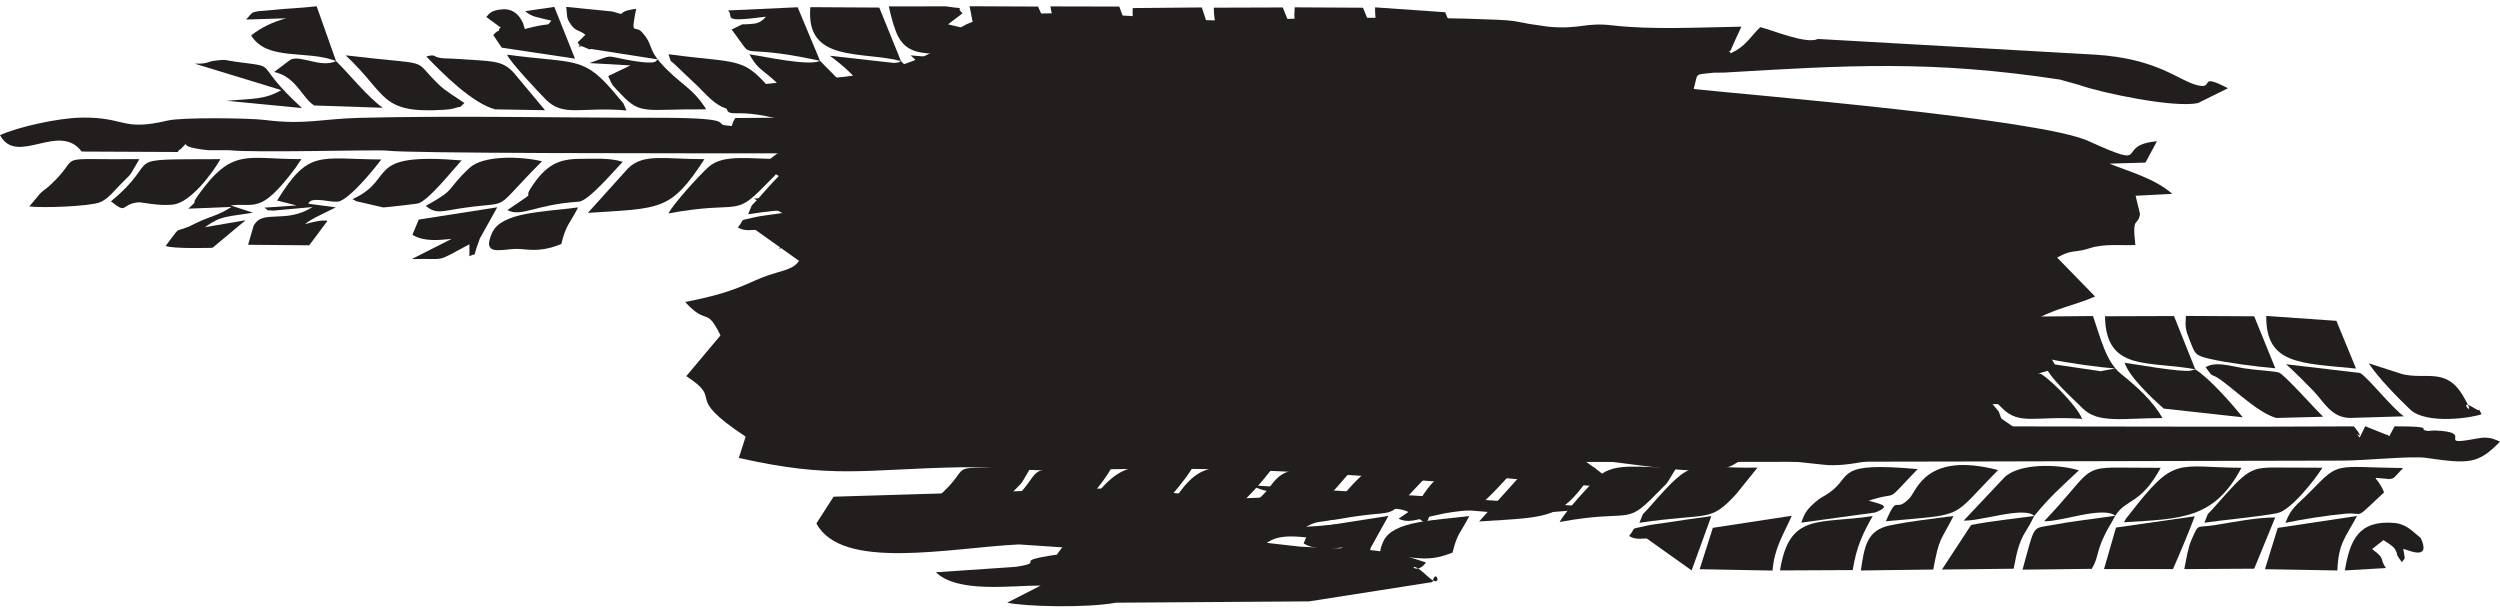 <?xml version="1.0" encoding="UTF-8" standalone="no"?><svg xmlns="http://www.w3.org/2000/svg" xmlns:xlink="http://www.w3.org/1999/xlink" clip-rule="evenodd" fill="#221e1e" fill-rule="evenodd" height="643.6" image-rendering="optimizeQuality" preserveAspectRatio="xMidYMid meet" text-rendering="geometricPrecision" version="1" viewBox="-0.0 -6.6 2646.0 643.6" width="2646" zoomAndPan="magnify"><g><g id="change1_1"><path d="M-0.001 136.416c17.874,33.373 62.477,-14.528 86.461,17.384l101.611 0.47c0.785,-1.038 2.368,-3.544 2.816,-2.7l7.173 -7.339c-7.962,5.493 22.323,8.12 22.351,8.115l21.783 0.008c26.453,3.079 156.984,-0.927 168.75,0.573 41.802,5.336 979.788,1.348 1125.45,1.376 22.642,0 72.314,-5.143 87.902,-2.922 45.347,6.462 55.147,6.822 78.448,-17.153 -4.473,-1.824 -8.387,-4.463 -18.164,-4.243l-5.581 0.817c-48.255,9.089 0.42,-6.914 -45.744,-8.401l-6.665 0.49c-13.603,-1.662 11.604,-4.843 -35.483,-4.879l-5.627 10.589c-0.938,-0.591 -2.303,-2.474 -2.881,-1.643l-22.494 -9.08 -5.871 12.03c-8.184,-9.943 4.455,4.196 -1.616,-6.111l-4.5 -5.743c-128.823,0.752 -258.014,-0.014 -386.91,-0.014l-137.597 2.363c-41.4,-5.049 -196.436,-2.174 -245.402,-2.095 -6.703,10.62 0.291,8.406 -8.457,7.925 -16.28,-0.895 14.361,-8.22 -73.615,-8.193 -101.769,0.032 -218.267,-2.451 -316.604,0.111 -38.378,0.997 -57.151,7.528 -98.796,2.248 -17.264,-2.187 -88.428,-2.949 -103.213,0.559 -49.169,11.665 -44.267,-3.781 -91.11,-3.092 -24.977,0.364 -67.065,9.804 -86.415,18.552z"/><path d="M1295.7 56.637l-15.533 3.065 -60.299 -8.898c5.476,15.915 28.97,35.87 41.244,48.255 16.188,16.322 43.155,10.214 84.449,10.224 -10.487,-18.265 -26.869,-33.037 -43.995,-46.792 -15.842,-12.731 -21.621,-38.238 -29.583,-61.207l-73.006 0.659c-1.865,19.351 7.284,40.644 28.365,45.218 15.301,3.324 53.098,8.895 68.358,9.476z"/><path d="M1124.58 56.37c-14.231,6.8 -46.69,-1.274 -75.032,-4.339 10.86,14.522 28.129,30.968 41.376,45.223 16.858,18.136 39.103,12.2 84.237,13.114 -5.055,-12.644 -0.084,-4.081 -8.544,-14.702 -32.538,-40.86 -36.702,-14.115 -59.454,-76.14l-8.489 -19.189 -72.494 -0.337c5.965,27.451 4.16,42.924 33.24,47.48 16.35,2.567 47.614,8.668 65.159,8.89z"/><path d="M619.567 30.262l-8.285 8.125c9.495,10.916 -6.703,-1.02 6.859,4.851 12.08,5.23 1.062,0.813 9.896,2.378l69.656 10.898c-0.951,0.503 -2.493,-0.041 -3.009,1.149 -2.046,4.657 -27.715,-0.351 -32.875,-1.325 -22.171,-4.181 -12.201,-4.93 -38.004,3.817l43.441 2.498 -23.523 11.235c4.971,11.609 4.579,9.615 13.668,19.318 21.229,22.664 25.794,15.242 90.128,15.934 -15.053,-23.994 -28.329,-26.45 -48.611,-49.525 -13.225,-15.052 -7.557,-19.263 -19.618,-32.326 -7.325,-7.939 -12.076,5.766 -5.946,-24.612 -24.899,3.443 -6.674,8.474 -25.124,2.898l-48.99 -4.902c1.685,11.189 -0.559,10.69 5.503,19.359 4.593,6.563 9.643,5.548 14.836,10.228z"/><path d="M293.265 205.659l20.536 5.17 -34.08 2.359c7.612,4.492 -2.1,1.879 9.587,3.116l41.549 -3.789c-29.394,18.547 -53.287,1.556 -62.551,20.218l-5.709 19.742 64.678 0.554 19.294 -25.822c-0.018,-0.004 -4.427,-2.243 -23.777,3.518 4.741,-4.939 24.705,-13.71 32.598,-17.845l-28.997 -3.865c2.233,-8.143 22.618,-1.343 30.548,-2.151 0.346,-0.032 1.371,-0.157 1.708,-0.244 0.356,-0.097 1.371,-0.48 1.735,-0.637 12.344,-5.382 34.381,-32.105 43.174,-43.797 -66.17,-0.448 -76.736,-11.018 -110.294,43.473z"/><path d="M199.265 214.273l45.736 -1.902c-15.344,9.896 -21.34,9.246 -38.363,17.545l-5.258 2.635c-0.835,0.37 -1.897,0.798 -2.741,1.14 -14.882,6.061 -6.471,-1.943 -23.293,19.969 6.717,3.296 49.479,2.036 49.571,2.003l35.008 -29.172 -43.063 7.385c17.828,-12.819 23.413,-10.709 50.841,-15.39l-23.583 -7.654c25.453,-3.282 31.306,10.455 68.875,-40.098l6.015 -8.969c-58.415,0.365 -72.803,-13.114 -109.838,39.019 -8.298,11.684 2.774,1.916 -9.906,13.488z"/><path d="M1304.7 219.53c60.399,-3.651 95.629,-3.125 124.387,-57.639 -69.424,-0.43 -70.094,-13.553 -118.857,49.654 -4.205,5.452 -1.427,0.983 -5.53,7.985z"/><path d="M791.876 220.126c74.82,-11.157 73.856,0.435 102.332,-30.275l22.687 -28.145c-74.206,1.154 -65.685,-13.639 -114.309,41.784 -9.568,10.898 -4.782,2.705 -10.709,16.636z"/><path d="M1389.89 220.043c22.896,-3.384 56.416,-6.139 77.041,-10.114 13.926,-2.681 39.046,-34.08 47.877,-48.098 -15.012,0 -29.967,-0.046 -44.974,-0.184 -31.439,-0.287 -33.17,0.581 -69.35,41.816 -9.754,11.115 -4.704,2.465 -10.595,16.58z"/><path d="M663.067 110.289c-5.271,-11.512 -0.849,-4.325 -8.89,-14.125 -36.526,-44.493 -42.208,-34.878 -117.498,-44.867 2.917,7.413 33.289,39.624 40.934,47.35 18.843,19.05 37.321,7.482 85.455,11.641z"/><path d="M1260.49 110.124c-6.139,-15.178 -38.382,-46.525 -45.274,-48.158l-80.709 -10.709c4.984,12.841 30.317,36.303 41.091,47.327 18.585,19.028 36.379,7.861 84.893,11.541z"/><path d="M707.492 219.286c75.6,-14.055 68.764,4.819 101.315,-28.772 16.374,-16.898 8.254,-6.116 22.254,-28.664 -37.685,0 -65.643,-5.923 -81.454,8.539 -9.777,8.946 -36.609,38.267 -42.116,48.897z"/><path d="M622.231 218.713c77.349,-5.091 87.376,-1.606 123.38,-56.882 -41.95,0.106 -64.513,-6.412 -80.858,9.703l-42.522 47.179z"/><path d="M832.511 108.484c-47.185,-58.585 -39.305,-46.109 -124.958,-57.68 3.724,11.244 0.849,4.763 7.727,11.82l23.92 22.707c26.972,28.194 29.464,27.875 93.312,23.153z"/><path d="M940.69 270.541l76.957 -0.369c3.943,-24.659 10.53,-38.382 21.142,-57.188 -57.524,8.817 -88.166,-4.057 -98.099,57.556z"/><path d="M1026.26 270.583l76.652 -1.002c6.389,-34.814 7.755,-29.616 21.381,-56.597 -20.888,2.585 -46.88,5.665 -67.537,9.966 -24.723,5.152 -26.837,23.435 -30.497,47.633z"/><path d="M869.614 225.43l-13.959 43.824 77.161 1.431c1.878,-24.275 11.936,-38.825 20.337,-58.013l-83.539 12.758z"/><path d="M953.574 57.977l-22.947 -56.564 -72.946 -0.429c-5.225,58.959 53.633,46.205 95.892,56.993z"/><path d="M1380.24 57.709l-22.539 -56.412 -73.03 0.236c0.85,59.185 46.206,46.69 95.569,56.176z"/><path d="M1368.63 269.13l73.971 -0.43 22.24 -54.223c-19.216,-0.079 -44.996,5.036 -64.638,8.198 -19.363,3.116 -15.911,-2.779 -24.141,15.85 -3.43,7.755 -5.803,21.858 -7.433,30.605z"/><path d="M1039.43 58.406l-75.554 -6.374c71.949,66.23 21.824,56.121 125.798,58.337 -4.971,-12.206 -0.022,-7.271 -10.879,-16.881 -12.371,-10.939 -5.479,2.474 -39.365,-35.081z"/><path d="M1464.94 56.596l-22.342 -55.026 -72.291 -0.406c-0.909,12.347 -0.374,14.729 4.367,26.624 5.535,13.89 5.262,15.177 21.017,18.847 18.233,4.247 50.139,8.314 69.249,9.961z"/><path d="M1475.6 220.126c18.081,-3.757 45.015,-8 63.318,-9.609 21.829,-1.92 7.395,8.709 41.119,-22.596 -7.409,-18.588 -16.71,-15.491 2.091,-14.461 0.546,0.027 1.792,0.392 2.363,0.364 6.79,-0.276 5.396,-1.121 15.68,-11.668 -72.424,-0.767 -66.663,-7.515 -96.69,23.402 -16.169,16.645 -20.92,17.084 -27.881,34.569z"/><path d="M1295.59 212.626c-21.575,3.259 -45.781,5.852 -66.761,9.822 -21.704,4.1 -17.804,-2.146 -31.429,47.258l73.237 -0.854c8.332,-13.636 3.813,-19.156 18.172,-44.239l3.296 -5.709c0.53,-0.933 1.287,-2.322 1.73,-3.103 0.448,-0.798 1.238,-2.081 1.754,-3.175z"/><path d="M1296.31 225.162l-12.685 43.958 72.987 -0.041c6.384,-14.199 19.139,-44.9 23.053,-55.872l-83.355 11.955z"/><path d="M1467.51 225.517l-13.512 43.709 76.63 1.357c1.048,-28.767 8.484,-34.671 20.79,-57.713l-83.908 12.647z"/><path d="M1295.59 212.626c11.49,-18.474 26.611,-11.212 48.015,-50.693 -15.274,-0.014 -30.543,-0.198 -45.8,-0.259 -38.054,-0.148 -29.657,6.665 -77.543,56.772 17.304,0.83 62.117,-16.239 75.327,-5.82z"/><path d="M451.232 53.158c16.567,17.411 48.754,49.76 72.946,56.001l52.669 0.881 -33.24 -39.859c-12.755,-13.45 -22.047,-11.734 -60.386,-14.457 -9.122,-0.646 -11.692,-0.217 -16.668,-0.924 -9.247,-1.306 -4.533,-4.446 -15.321,-1.643z"/><path d="M491.539 102.47c-8.337,-5.973 -19.11,-11.854 -27.165,-19.604 -30.7,-29.551 -2.027,-19.332 -98.528,-30.895 44.678,41.673 35.654,61.85 103.794,57.64 3.924,-0.244 7.695,-0.531 11.452,-1.695 12.191,-3.784 1.196,2.363 10.447,-5.446z"/><path d="M1208.19 56.167c-3.928,-9.407 -7.935,-14.277 -12.061,-24.594l-11.471 -31.227 -72.946 -0.165c7.478,41.88 12.634,46.403 35.981,44.566 31.2,-2.451 3.301,-1.376 22.383,6.07 7.293,2.849 29.865,5.133 38.114,5.35z"/><path d="M1380.24 57.709l-5.391 1.454c-12.63,1.306 -55.323,-6.448 -69.429,-8.419 5.068,15.204 29.113,37.606 41.446,48.5l83.577 9.241c-11.406,-14.203 -34.532,-40.717 -50.204,-50.776z"/><path d="M1052.68 218.469c87.122,-7.985 66.664,-1.578 118.861,-54.122 -76.492,-20.107 -86.231,21.893 -93.663,29.657 -16.377,17.102 -11.89,-6.084 -25.199,24.464z"/><path d="M1550.37 56.864l-20.767 -50.503 -74.234 -5.174c-0.563,51.444 36.065,49.824 95.001,55.677z"/><path d="M963.161 219.96l77.89 -10.682c0.664,-0.208 1.892,-0.605 2.473,-0.873 12.431,-5.732 8.212,-7.182 -9.056,-11.609 35.58,-11.881 13.861,5.982 51.933,-33.511 -88.178,-7.92 -68.469,6.97 -92.776,24.432 -8.779,6.311 -8.572,4.311 -16.142,11.004 -10.543,9.32 -10.958,12.915 -14.323,21.239z"/><path d="M117.42 206.477c17.998,14.476 9.965,3.019 28.826,1.071 3.841,-0.393 21.239,4.135 36.794,2.414 18.141,-2.009 41.152,-32.04 50.236,-48.131 -112.698,0.526 -58.452,-2.617 -115.856,44.646z"/><path d="M867.933 57.783c-11.923,5.867 -58.706,-4.57 -74.769,-6.896 11.83,21.099 14.29,12.744 44.285,45.827 17.466,19.267 34.397,12.68 79.902,11.166l-49.419 -50.096z"/><path d="M31.032 211.9c13.52,1.735 63.169,0.056 74.594,-4.357 8.53,-3.296 15.431,-12.412 21.575,-18.621 14.508,-14.652 8.225,-7.007 20.32,-27.091 -96.912,0.919 -57.921,-6.292 -94.088,27.234 -3.965,3.674 -7.302,5.687 -10.7,8.849l-11.701 13.987z"/><path d="M450.656 211.346c11.336,9.2 16.825,5.396 40.837,1.976 52.632,-7.506 27.018,6.038 82.179,-49.244 -23.375,-5.443 -62.588,-6.457 -77.054,7.271 -26.348,25.004 -11.993,20.942 -45.961,39.997z"/><path d="M1039.43 58.406c-7.903,-11.147 -6.093,-13.423 -12.772,-25.563 -5.904,-10.733 -2.23,-8.595 -23.259,-13.672l15.376 -11.725c-9.971,-8.609 9.052,-3.351 -17.642,-7.316l-60.442 0.032c1.592,6.776 2.22,9.971 4.187,16.576 0.36,1.224 0.678,2.133 1.057,3.324l2.035 5.936c14.19,38.843 52.41,14.558 91.461,32.408z"/><path d="M1209.75 212.88c16.876,-20.597 28.175,-30.281 47.285,-48.265 -22.382,-6.938 -64.171,-7.7 -79.284,7.93l-42.605 45.246c17.536,0.813 64.286,-15.482 74.603,-4.911z"/><path d="M1544.21 109.121l56.864 -1.68c-11.882,-7.963 -39.563,-42.809 -46.488,-45.882l-78.392 -9.26c5.59,4.348 24.769,23.735 29.561,28.767 10.252,10.76 18.676,28.055 38.456,28.055z"/><path d="M536.965 215.769c15.344,7.75 28.726,-5.83 75.706,-8.918 10.381,-0.678 38.668,-34.324 46.427,-42.176 -13.903,-4.427 -30.243,-3.208 -45.227,-3.138 -21.769,0.102 -35.926,5.516 -52.377,31.411 -8.184,12.888 9.989,-0.692 -24.529,22.821z"/><path d="M953.574 57.977c-2.346,1.135 -0.443,1.505 -7.455,2.027l-67.813 -7.58c70.043,51.21 9.13,59.223 123.888,55.613l-48.62 -50.06z"/><path d="M1391.12 55.452c9.93,13.58 3.513,4.352 16.798,13.963 15.915,11.526 39.544,34.611 58.134,39.767l49.557 -1.311c-7.806,-7.238 -40.722,-44.373 -46.728,-46.704 -3.951,-1.537 -26.288,-2.732 -37.255,-4.579 -14.89,-2.515 -29.92,-7.514 -40.505,-1.135z"/><path d="M867.933 57.783l-23.675 -56.698 -73.767 3.373c7.367,6.758 -9.952,13.156 40.209,6.611 -6.555,7.944 -13.082,7.33 -16.604,7.722 -12.671,1.395 -2.627,-2.414 -19.737,5.904 28.799,37.717 -2.728,12.071 93.574,33.087z"/><path d="M1209.75 212.88c-20.735,2.865 -46.16,5.451 -66.751,9.554l-30.918 47.161 75.872 -0.872c2.563,-11.319 2.917,-17.61 7.261,-28.495 2.913,-7.284 3.144,-6.711 6.578,-12.781 0.609,-1.076 2.511,-4.178 3.125,-5.281 0.522,-0.946 1.117,-2.068 1.597,-2.95l3.236 -6.337z"/><path d="M373.065 204.145c0.882,0.9 2.617,0.485 3.2,2.022l29.37 6.785c2.659,0.009 35.354,-3.808 36.771,-4.214 11.484,-3.3 36.891,-35.617 46.117,-45.574 -105.474,-8.687 -67.711,19.434 -115.459,40.981z"/><path d="M355.687 58.037l-20.555 -58c-18.824,2.106 -29.953,2.189 -45.025,3.785 -2.732,0.291 -16.123,1.287 -16.755,1.427 -7.598,1.689 -5.198,0.378 -12.907,8.849l42.458 -1.311c-14.347,3.891 -26.256,9.565 -37.094,18.109 16.968,27.713 58.682,14.923 89.877,27.142z"/><path d="M1683.26 105.151c-7.225,-12.518 2.908,0.278 -7.187,-6.074 -22.503,-14.161 6.195,17.569 -13.017,-14.287 -17.767,-29.459 -39.568,-15.777 -64.126,-22.137l-35.053 -11.295c10.071,15.587 32.205,37.854 43.841,48.901 17.052,16.188 66.281,8.65 75.541,4.892z"/><path d="M355.687 58.037c-15.888,7.69 -38.141,-6.86 -48.292,-1.431l-17.218 12.944c23.767,5.308 29.422,27.621 42.439,35.497l72.494 2.418c-16.142,-11.498 -35.598,-35.875 -49.423,-49.427z"/><path d="M514.669 11.355l15.423 11.272c-0.549,0.554 -1.598,0.581 -1.768,1.524 -0.844,4.57 0.665,-1.256 -6.282,6.314l9.006 13.404 77.516 11.601 -21.858 -54.745 -30.918 4.509c7.926,6.568 13.558,6.416 27.77,10.03 -6.273,7.433 2.709,0.711 -28.116,8.817 -0.424,-0.752 -0.591,-3.056 -0.702,-2.492 -0.106,0.54 -0.562,-2.003 -0.719,-2.392 0,-0.005 -5.327,-16.774 -21.174,-15.976 -14.333,0.72 -15.404,5.724 -18.178,8.133z"/><path d="M594.096 251.657c5.198,-21.169 8.457,-20.444 17.758,-38.714 -37.611,4.843 -81.033,5.041 -90.944,26.745 -11.138,24.391 7.796,17.98 23.569,17.204 12.491,-0.614 24.442,4.99 49.617,-5.235z"/><path d="M443.21 225.795l-6.712 16.141c12.03,7.404 27.858,5.679 41.498,4.298l-42.236 21.404c39.37,-1.168 22.623,4.598 61.059,-15.676l0 12.666c9.315,-4.884 2.387,3.97 9.98,-15.69 0.37,-0.956 0.637,-2.044 1.025,-3l18.45 -33.148 -83.065 13.004z"/><path d="M1538.54 270.565l43.46 -2.562c-7.431,-10.639 0.508,-8.83 -14.609,-20.07l11.992 -9.504c4.067,2.784 10.182,6.209 12.107,9.477 4.944,8.392 -1.435,1.878 7.431,13.949 3.352,-5.7 3.809,-0.184 1.436,-14.065 2.746,-0.022 27.451,12.63 20.084,-7.768 -1.989,-5.498 -1.698,-3.485 -7.26,-8.536 -6.417,-5.83 -13.299,-10.446 -22.166,-11.198 -37.833,-3.227 -47.033,17.952 -52.475,50.277z"/><path d="M780.951 234.122c7.681,4.814 16.474,1.989 18.906,2.76l47.304 33.641 20.851 -57.459c-16.267,2.17 -32.086,4.495 -47.904,6.919 -5.798,0.887 -15.445,1.939 -20.767,3.246 -19.032,4.667 -9.703,0.17 -18.39,10.893z"/><path d="M206.037 60.769l91.65 28.015c-17.721,10.441 -31.994,8.923 -57.806,11.314l79.74 7.695c-55.165,-50.558 -20.971,-42.416 -69.7,-48.976 -12.939,-1.74 -8.863,-2.83 -22.115,-1.251 -9.39,1.117 -6.047,3.42 -21.769,3.203z"/><path d="M766.18 86.815c5.017,41.689 -2.465,17.57 54.453,31.697 23.538,5.836 31.926,3.752 54.117,3.429 -10.398,7.025 -5.293,2.681 -16.396,7.311l-53.014 39.559 50.13 28.608c-1.234,0.737 -3.339,0.034 -3.989,1.622 -0.68,1.669 -3.291,1.282 -4.296,1.475l-49.487 3.063 43.798 22.078 -16.981 31.543 26.552 -16.687c-0.591,45.02 -15.301,33.098 -52.024,49.827 -26.584,12.107 -42.824,16.486 -73.899,22.702 24.096,26.178 21.761,3.664 37.435,35.343l-36.217 43.091c41.738,27.24 -5.529,18.739 62.818,64.07l-7.213 22.521c100.198,22.539 131.181,11.921 234.726,9.873 33.731,-0.674 70.924,4.594 115.387,3.177 119.057,-3.803 227.724,-0.795 349.676,8.955 47.817,3.824 65.128,6.054 111.252,-0.658l113.693 10.35c-4.328,-13.324 -19.89,-20.959 -31.437,-30.27 40.879,2.035 92.837,13.382 129.438,11.687 58.734,-2.715 -3.04,-20.489 125.331,-5.924 27.546,3.129 59.724,-8.777 83.525,-8.421 28.805,0.42 55.647,-13.972 81.087,-15.617l69.409 6.661 -68.3 -46.868 36.894 0.274c-2.092,-35.458 9.54,-25.578 44.074,-38.594l-26.689 -48.037c19.865,-13.778 46.424,-18.024 67.415,-27.443l-40.159 -41.171c16.145,-9.19 18.396,-4.589 34.76,-9.994 14.564,-4.814 32.655,-2.764 48.021,-3.273 -3.72,-32.394 2.537,-18.698 4.919,-32.832l-4.662 -19.338 38.856 -2.018c-19.211,-16.492 -43.734,-22.805 -66.629,-32.013l38.223 -1.069 12.131 -22.604c-46.78,4.344 -2.594,31.574 -72.554,-0.252 -51.407,-23.391 -357.115,-48.58 -417.762,-55.023 5.017,-17.772 -0.396,-14.904 21.705,-17.321l9.953 -0.038c130.167,-7.734 220.106,-13.382 355.923,7.365l20.23 5.634c23.269,8.427 102.069,24.896 126.131,19.126l31.503 -15.601c-32.515,-16.978 -13.68,1.02 -31.567,-2.974 -20.536,-4.589 -41.909,-28.632 -110.352,-32.661l-291.816 -16.511c-13.016,5.819 -47.153,-9.107 -61.282,-12.514 -11.499,11.298 -15.051,20.107 -31.186,27.663 -3.047,-7.028 -2.773,3.914 1.265,-6.079 0.347,-0.859 1.231,-2.933 1.676,-3.979 0.592,-1.387 1.695,-3.73 2.343,-5.196l6.021 -12.918c-45.321,0.754 -95.009,3.468 -136.717,-1.38 -29.37,-3.412 -33.406,4.5 -67.578,1.45l-20.196 -2.957c-14.816,-2.674 -15.843,-3.622 -33.367,-4.401 -89.694,-3.994 -197.112,-1.775 -289.871,0.617 -55.15,1.427 -232.043,-21.526 -277.274,6.761 -19.662,12.3 -10.821,18.348 -43.006,32.547 -41.559,18.324 -87.253,21.77 -131.569,24.646l-77.383 7.911zm626.36 431.297l-87.57 3.024c-44.081,-2.245 -101.608,-13.607 -159.314,-9.944l-263.394 7.902 -18.185 28.284c26.737,50.703 141.54,25.748 214.336,22.247l77.366 5.204c-16.126,8.023 -18.997,2.876 -37.199,5.569 -51.367,7.593 -8.908,7.415 -43.141,12.918l-84.93 5.787c23.659,22.473 79.67,13.811 110.904,14.068l-35.368 18.091c19.233,4.181 83.226,5.803 115.103,0.032l204.341 -1.403 130.703 -20.447c3.38,-17.458 12.272,10.357 -5.714,-6.541 -23.258,-21.841 -14.061,3.04 -1.15,-14.134 -51.358,-18.098 -83.29,-13.258 -133.871,-16.858l-34.656 -3.946c23.326,-16.323 54.763,3.307 98.916,-7.61 2.108,-0.519 4.068,-1.24 5.966,-1.783l11.597 -4.329c-15.286,-11.842 -43.003,-4.658 -74.967,-3.339 14.929,-7.781 12.131,-2.918 37.952,-9.685 62.862,-16.469 67.463,-9.862 89.062,6.791 0.754,-1.15 1.622,-4.741 1.783,-3.743l5.081 -13.982 68.965 5.844c33.65,2.869 78.396,-2.845 112.92,-5.479l-373.697 -23.633c27.961,14.653 40.248,0.015 68.16,11.095z"/><path d="M943.257 463.023c17.874,33.373 62.477,-14.528 86.461,17.384l101.611 0.47c0.784,-1.038 2.368,-3.544 2.816,-2.7l7.173 -7.339c-7.962,5.493 22.323,8.12 22.351,8.115l21.782 0.008c26.454,3.079 156.985,-0.927 168.751,0.573 41.802,5.336 979.788,1.348 1125.45,1.376 22.642,0 72.314,-5.143 87.901,-2.922 45.347,6.462 55.147,6.822 78.449,-17.153 -4.473,-1.824 -8.387,-4.463 -18.164,-4.243l-5.581 0.817c-48.255,9.089 0.42,-6.914 -45.744,-8.401l-6.665 0.49c-13.604,-1.662 11.604,-4.843 -35.483,-4.879l-5.627 10.589c-0.938,-0.591 -2.304,-2.474 -2.881,-1.643l-22.494 -9.08 -5.871 12.03c-8.184,-9.943 4.455,4.196 -1.616,-6.111l-4.5 -5.743c-128.823,0.752 -258.014,-0.014 -386.91,-0.014l-137.597 2.363c-41.4,-5.049 -196.436,-2.174 -245.402,-2.095 -6.703,10.62 0.291,8.406 -8.457,7.925 -16.28,-0.895 14.36,-8.22 -73.616,-8.193 -101.767,0.032 -218.265,-2.451 -316.604,0.111 -38.376,0.997 -57.15,7.528 -98.794,2.248 -17.264,-2.187 -88.428,-2.949 -103.213,0.559 -49.169,11.665 -44.268,-3.781 -91.11,-3.092 -24.977,0.364 -67.065,9.804 -86.415,18.552z"/><path d="M2238.96 383.244l-15.533 3.066 -60.299 -8.9c5.474,15.915 28.97,35.87 41.244,48.255 16.188,16.322 43.154,10.214 84.449,10.224 -10.487,-18.265 -26.87,-33.037 -43.995,-46.792 -15.842,-12.731 -21.621,-38.238 -29.583,-61.207l-73.006 0.659c-1.865,19.351 7.284,40.644 28.365,45.218 15.301,3.324 53.096,8.895 68.358,9.476z"/><path d="M2067.84 382.977c-14.231,6.8 -46.69,-1.274 -75.033,-4.339 10.861,14.522 28.13,30.968 41.378,45.223 16.858,18.136 39.102,12.2 84.237,13.114 -5.055,-12.644 -0.084,-4.081 -8.544,-14.702 -32.538,-40.86 -36.702,-14.115 -59.454,-76.14l-8.489 -19.189 -72.494 -0.337c5.965,27.451 4.159,42.924 33.24,47.48 16.35,2.567 47.614,8.668 65.159,8.89z"/><path d="M1562.83 356.869l-8.287 8.125c9.496,10.916 -6.702,-1.02 6.86,4.851 12.08,5.23 1.062,0.813 9.896,2.378l69.656 10.898c-0.952,0.503 -2.493,-0.041 -3.011,1.149 -2.044,4.657 -27.713,-0.351 -32.875,-1.325 -22.171,-4.181 -12.2,-4.929 -38.003,3.818l43.441 2.497 -23.523 11.235c4.971,11.609 4.579,9.615 13.668,19.318 21.229,22.664 25.794,15.242 90.126,15.934 -15.052,-23.994 -28.328,-26.45 -48.611,-49.525 -13.225,-15.052 -7.556,-19.263 -19.617,-32.326 -7.326,-7.939 -12.076,5.766 -5.946,-24.612 -24.899,3.443 -6.674,8.474 -25.124,2.898l-48.99 -4.902c1.685,11.189 -0.559,10.69 5.503,19.359 4.592,6.563 9.643,5.548 14.836,10.228z"/><path d="M1236.52 532.266l20.537 5.17 -34.08 2.359c7.611,4.492 -2.1,1.879 9.587,3.116l41.549 -3.789c-29.395,18.547 -53.287,1.556 -62.551,20.218l-5.709 19.742 64.678 0.554 19.294 -25.822c-0.019,-0.004 -4.427,-2.243 -23.777,3.518 4.741,-4.939 24.705,-13.71 32.598,-17.845l-28.998 -3.865c2.235,-8.143 22.619,-1.343 30.549,-2.151 0.346,-0.032 1.371,-0.157 1.708,-0.244 0.356,-0.097 1.371,-0.48 1.735,-0.637 12.344,-5.382 34.38,-32.105 43.173,-43.797 -66.169,-0.448 -76.735,-11.018 -110.294,43.473z"/><path d="M1142.52 540.88l45.736 -1.902c-15.344,9.896 -21.34,9.246 -38.363,17.545l-5.258 2.635c-0.835,0.37 -1.897,0.798 -2.741,1.14 -14.882,6.061 -6.471,-1.943 -23.293,19.969 6.717,3.296 49.479,2.036 49.571,2.003l35.008 -29.172 -43.063 7.385c17.828,-12.819 23.413,-10.709 50.841,-15.39l-23.583 -7.654c25.453,-3.282 31.305,10.455 68.875,-40.098l6.014 -8.969c-58.415,0.365 -72.802,-13.114 -109.837,39.019 -8.3,11.684 2.774,1.916 -9.906,13.488z"/><path d="M2247.96 546.137c60.399,-3.651 95.629,-3.125 124.385,-57.639 -69.424,-0.43 -70.093,-13.553 -118.856,49.654 -4.206,5.452 -1.427,0.983 -5.53,7.985z"/><path d="M1735.13 546.732c74.82,-11.157 73.856,0.435 102.331,-30.275l22.688 -28.145c-74.206,1.154 -65.685,-13.639 -114.309,41.784 -9.569,10.898 -4.782,2.705 -10.709,16.636z"/><path d="M2333.14 546.65c22.896,-3.384 56.416,-6.139 77.041,-10.114 13.926,-2.681 39.046,-34.08 47.876,-48.098 -15.011,0 -29.966,-0.046 -44.973,-0.184 -31.44,-0.287 -33.17,0.581 -69.35,41.816 -9.754,11.115 -4.704,2.465 -10.595,16.58z"/><path d="M1606.33 436.896c-5.271,-11.512 -0.849,-4.325 -8.89,-14.125 -36.526,-44.493 -42.208,-34.878 -117.5,-44.867 2.917,7.413 33.291,39.624 40.935,47.35 18.842,19.05 37.321,7.482 85.455,11.641z"/><path d="M2203.75 436.73c-6.139,-15.178 -38.381,-46.525 -45.273,-48.158l-80.711 -10.709c4.985,12.841 30.318,36.303 41.092,47.327 18.584,19.028 36.378,7.861 84.892,11.541z"/><path d="M1650.75 545.893c75.6,-14.055 68.764,4.819 101.315,-28.772 16.374,-16.898 8.254,-6.116 22.254,-28.664 -37.685,0 -65.644,-5.923 -81.454,8.539 -9.777,8.946 -36.609,38.267 -42.116,48.897z"/><path d="M1565.49 545.32c77.349,-5.091 87.376,-1.606 123.379,-56.882 -41.949,0.106 -64.512,-6.411 -80.857,9.703l-42.522 47.179z"/><path d="M1775.77 435.091c-47.185,-58.585 -39.305,-46.109 -124.959,-57.68 3.725,11.244 0.85,4.763 7.728,11.82l23.92 22.707c26.971,28.194 29.464,27.875 93.312,23.153z"/><path d="M1883.95 597.148l76.957 -0.369c3.943,-24.659 10.53,-38.382 21.141,-57.188 -57.523,8.817 -88.165,-4.057 -98.098,57.556z"/><path d="M1969.52 597.19l76.652 -1.002c6.389,-34.814 7.755,-29.616 21.381,-56.597 -20.888,2.585 -46.88,5.665 -67.537,9.966 -24.723,5.152 -26.837,23.435 -30.497,47.633z"/><path d="M1812.87 552.037l-13.959 43.824 77.16 1.431c1.879,-24.275 11.937,-38.825 20.339,-58.013l-83.539 12.758z"/><path d="M1896.83 384.583l-22.947 -56.564 -72.946 -0.429c-5.225,58.959 53.633,46.205 95.892,56.993z"/><path d="M2323.5 384.315l-22.539 -56.412 -73.03 0.236c0.849,59.185 46.206,46.69 95.569,56.176z"/><path d="M2311.88 595.736l73.971 -0.43 22.239 -54.223c-19.215,-0.079 -44.996,5.036 -64.637,8.198 -19.364,3.116 -15.911,-2.779 -24.142,15.85 -3.429,7.755 -5.802,21.858 -7.431,30.605z"/><path d="M1982.69 385.012l-75.554 -6.374c71.948,66.23 21.823,56.121 125.798,58.337 -4.971,-12.206 -0.022,-7.271 -10.879,-16.881 -12.371,-10.939 -5.479,2.474 -39.365,-35.081z"/><path d="M2408.2 383.203l-22.341 -55.026 -72.291 -0.406c-0.909,12.347 -0.374,14.729 4.367,26.624 5.535,13.89 5.262,15.177 21.017,18.847 18.233,4.247 50.139,8.314 69.248,9.961z"/><path d="M2418.86 546.732c18.081,-3.757 45.015,-8 63.318,-9.609 21.829,-1.92 7.395,8.709 41.119,-22.596 -7.409,-18.588 -16.71,-15.491 2.091,-14.461 0.544,0.027 1.792,0.392 2.363,0.364 6.79,-0.276 5.396,-1.121 15.68,-11.668 -72.424,-0.767 -66.664,-7.515 -96.69,23.402 -16.171,16.645 -20.92,17.084 -27.881,34.569z"/><path d="M2238.85 539.232c-21.575,3.259 -45.781,5.852 -66.761,9.822 -21.704,4.1 -17.804,-2.146 -31.43,47.258l73.238 -0.854c8.332,-13.636 3.813,-19.156 18.172,-44.239l3.295 -5.709c0.531,-0.933 1.289,-2.322 1.732,-3.103 0.448,-0.798 1.237,-2.081 1.754,-3.175z"/><path d="M2239.57 551.769l-12.685 43.958 72.987 -0.041c6.384,-14.199 19.137,-44.9 23.053,-55.872l-83.355 11.955z"/><path d="M2410.76 552.124l-13.511 43.709 76.63 1.357c1.048,-28.767 8.484,-34.671 20.79,-57.713l-83.909 12.647z"/><path d="M2238.85 539.232c11.49,-18.474 26.611,-11.212 48.015,-50.693 -15.274,-0.014 -30.543,-0.198 -45.8,-0.259 -38.054,-0.148 -29.657,6.665 -77.543,56.772 17.304,0.83 62.117,-16.239 75.327,-5.82z"/><path d="M1394.49 379.765c16.567,17.411 48.754,49.76 72.946,56.001l52.668 0.881 -33.239 -39.859c-12.755,-13.45 -22.047,-11.734 -60.386,-14.457 -9.122,-0.646 -11.693,-0.217 -16.669,-0.924 -9.246,-1.306 -4.532,-4.446 -15.32,-1.643z"/><path d="M1434.8 429.077c-8.336,-5.973 -19.109,-11.854 -27.164,-19.604 -30.702,-29.551 -2.027,-19.332 -98.528,-30.895 44.678,41.673 35.653,61.85 103.794,57.64 3.924,-0.244 7.695,-0.531 11.452,-1.695 12.191,-3.784 1.195,2.363 10.446,-5.446z"/><path d="M2151.45 382.774c-3.928,-9.407 -7.935,-14.277 -12.061,-24.594l-11.471 -31.227 -72.946 -0.165c7.478,41.88 12.634,46.403 35.981,44.566 31.199,-2.451 3.3,-1.376 22.383,6.07 7.293,2.849 29.865,5.133 38.114,5.35z"/><path d="M2323.5 384.315l-5.392 1.454c-12.628,1.306 -55.322,-6.448 -69.428,-8.419 5.068,15.204 29.112,37.606 41.446,48.5l83.577 9.241c-11.407,-14.203 -34.533,-40.717 -50.204,-50.776z"/><path d="M1995.94 545.075c87.122,-7.985 66.664,-1.578 118.861,-54.122 -76.492,-20.107 -86.231,21.893 -93.663,29.657 -16.377,17.102 -11.891,-6.084 -25.199,24.464z"/><path d="M2493.62 383.471l-20.767 -50.503 -74.234 -5.174c-0.563,51.444 36.064,49.824 95.001,55.677z"/><path d="M1906.42 546.567l77.889 -10.682c0.665,-0.208 1.893,-0.605 2.474,-0.873 12.431,-5.732 8.212,-7.182 -9.057,-11.609 35.581,-11.881 13.863,5.982 51.934,-33.511 -88.179,-7.92 -68.469,6.97 -92.776,24.432 -8.78,6.311 -8.572,4.311 -16.142,11.004 -10.543,9.32 -10.958,12.915 -14.323,21.239z"/><path d="M1060.68 533.083c17.998,14.476 9.966,3.019 28.827,1.071 3.841,-0.393 21.237,4.135 36.794,2.414 18.141,-2.009 41.151,-32.04 50.236,-48.131 -112.698,0.526 -58.453,-2.617 -115.857,44.646z"/><path d="M1811.19 384.39c-11.923,5.867 -58.706,-4.57 -74.77,-6.896 11.831,21.099 14.291,12.744 44.285,45.827 17.467,19.267 34.398,12.68 79.903,11.166l-49.419 -50.096z"/><path d="M974.29 538.507c13.52,1.735 63.169,0.056 74.594,-4.357 8.53,-3.296 15.431,-12.412 21.575,-18.621 14.508,-14.65 8.225,-7.007 20.32,-27.091 -96.913,0.919 -57.921,-6.292 -94.088,27.234 -3.965,3.674 -7.303,5.687 -10.7,8.849l-11.701 13.987z"/><path d="M1393.91 537.953c11.336,9.2 16.825,5.396 40.837,1.976 52.631,-7.506 27.018,6.038 82.179,-49.244 -23.375,-5.441 -62.588,-6.457 -77.055,7.271 -26.348,25.004 -11.992,20.942 -45.96,39.997z"/><path d="M1982.69 385.012c-7.903,-11.147 -6.093,-13.423 -12.772,-25.563 -5.904,-10.733 -2.23,-8.595 -23.261,-13.672l15.377 -11.725c-9.971,-8.609 9.051,-3.351 -17.643,-7.316l-60.441 0.032c1.592,6.776 2.22,9.971 4.187,16.576 0.359,1.224 0.678,2.133 1.056,3.324l2.036 5.936c14.19,38.843 52.409,14.558 91.461,32.408z"/><path d="M2153 539.486c16.876,-20.597 28.175,-30.281 47.285,-48.265 -22.383,-6.938 -64.171,-7.7 -79.284,7.93l-42.605 45.246c17.536,0.813 64.286,-15.482 74.603,-4.911z"/><path d="M2487.47 435.728l56.863 -1.68c-11.881,-7.963 -39.563,-42.809 -46.487,-45.882l-78.392 -9.26c5.589,4.348 24.769,23.735 29.561,28.767 10.252,10.76 18.676,28.055 38.456,28.055z"/><path d="M1480.22 542.375c15.344,7.75 28.724,-5.83 75.706,-8.918 10.381,-0.678 38.668,-34.324 46.427,-42.176 -13.903,-4.427 -30.243,-3.208 -45.227,-3.138 -21.769,0.102 -35.926,5.516 -52.377,31.411 -8.184,12.888 9.989,-0.692 -24.529,22.821z"/><path d="M1896.83 384.583c-2.346,1.135 -0.444,1.505 -7.455,2.027l-67.813 -7.58c70.042,51.21 9.13,59.223 123.887,55.613l-48.619 -50.06z"/><path d="M2334.37 382.058c9.928,13.58 3.513,4.352 16.798,13.963 15.915,11.526 39.544,34.611 58.133,39.767l49.558 -1.311c-7.806,-7.238 -40.722,-44.373 -46.728,-46.704 -3.951,-1.537 -26.288,-2.732 -37.255,-4.579 -14.891,-2.515 -29.921,-7.514 -40.505,-1.135z"/><path d="M1811.19 384.39l-23.675 -56.698 -73.768 3.373c7.368,6.758 -9.952,13.156 40.211,6.611 -6.555,7.944 -13.082,7.33 -16.604,7.722 -12.671,1.395 -2.627,-2.414 -19.739,5.904 28.8,37.717 -2.727,12.071 93.575,33.087z"/><path d="M2153 539.486c-20.735,2.865 -46.16,5.451 -66.751,9.554l-30.918 47.161 75.872 -0.872c2.562,-11.319 2.917,-17.61 7.261,-28.495 2.913,-7.284 3.143,-6.711 6.578,-12.781 0.609,-1.076 2.511,-4.178 3.125,-5.281 0.521,-0.946 1.117,-2.068 1.597,-2.95l3.236 -6.337z"/><path d="M1316.32 530.752c0.882,0.9 2.617,0.485 3.198,2.022l29.372 6.785c2.659,0.009 35.354,-3.808 36.771,-4.214 11.484,-3.3 36.891,-35.617 46.117,-45.574 -105.475,-8.687 -67.711,19.434 -115.459,40.981z"/><path d="M1298.94 384.644l-20.555 -58c-18.824,2.106 -29.954,2.189 -45.025,3.785 -2.732,0.291 -16.123,1.287 -16.755,1.427 -7.598,1.689 -5.198,0.378 -12.907,8.849l42.458 -1.311c-14.347,3.891 -26.256,9.565 -37.094,18.109 16.968,27.713 58.682,14.923 89.877,27.142z"/><path d="M2626.51 431.758c-7.225,-12.518 2.908,0.278 -7.187,-6.074 -22.503,-14.161 6.194,17.569 -13.017,-14.287 -17.767,-29.459 -39.568,-15.777 -64.126,-22.137l-35.054 -11.295c10.072,15.587 32.206,37.854 43.843,48.901 17.052,16.188 66.281,8.65 75.541,4.892z"/><path d="M1298.94 384.644c-15.888,7.69 -38.142,-6.86 -48.293,-1.431l-17.217 12.944c23.767,5.308 29.422,27.621 42.439,35.497l72.494 2.418c-16.142,-11.498 -35.598,-35.875 -49.423,-49.427z"/><path d="M1457.93 337.962l15.422 11.272c-0.549,0.554 -1.597,0.581 -1.767,1.524 -0.846,4.57 0.664,-1.256 -6.282,6.314l9.005 13.404 77.517 11.601 -21.858 -54.745 -30.918 4.509c7.926,6.568 13.558,6.416 27.77,10.03 -6.273,7.433 2.709,0.711 -28.116,8.817 -0.424,-0.752 -0.591,-3.056 -0.702,-2.492 -0.106,0.54 -0.563,-2.003 -0.72,-2.392 0,-0.005 -5.327,-16.774 -21.172,-15.976 -14.333,0.72 -15.404,5.724 -18.178,8.133z"/><path d="M1537.35 578.264c5.198,-21.169 8.457,-20.444 17.758,-38.714 -37.611,4.843 -81.033,5.041 -90.944,26.745 -11.138,24.391 7.796,17.98 23.569,17.204 12.491,-0.614 24.442,4.99 49.617,-5.235z"/><path d="M1386.47 552.402l-6.712 16.141c12.03,7.404 27.858,5.679 41.498,4.298l-42.236 21.404c39.37,-1.168 22.623,4.598 61.059,-15.676l0 12.666c9.315,-4.884 2.387,3.97 9.98,-15.69 0.369,-0.956 0.637,-2.044 1.024,-3l18.45 -33.148 -83.063 13.004z"/><path d="M2481.8 597.171l43.46 -2.562c-7.431,-10.639 0.508,-8.83 -14.61,-20.07l11.993 -9.504c4.067,2.784 10.182,6.209 12.107,9.477 4.944,8.392 -1.435,1.878 7.431,13.949 3.352,-5.7 3.808,-0.184 1.436,-14.065 2.746,-0.022 27.451,12.63 20.084,-7.768 -1.989,-5.498 -1.698,-3.485 -7.26,-8.536 -6.417,-5.83 -13.299,-10.446 -22.167,-11.198 -37.832,-3.227 -47.032,17.952 -52.474,50.277z"/><path d="M1724.21 560.728c7.682,4.814 16.475,1.989 18.907,2.76l47.304 33.641 20.851 -57.459c-16.267,2.17 -32.086,4.495 -47.906,6.919 -5.797,0.887 -15.444,1.939 -20.766,3.246 -19.032,4.667 -9.703,0.17 -18.391,10.893z"/><path d="M1149.3 387.376l91.649 28.015c-17.72,10.441 -31.992,8.923 -57.806,11.314l79.741 7.695c-55.165,-50.558 -20.971,-42.416 -69.7,-48.976 -12.939,-1.74 -8.863,-2.83 -22.115,-1.251 -9.39,1.117 -6.047,3.42 -21.769,3.203z"/></g></g></svg>